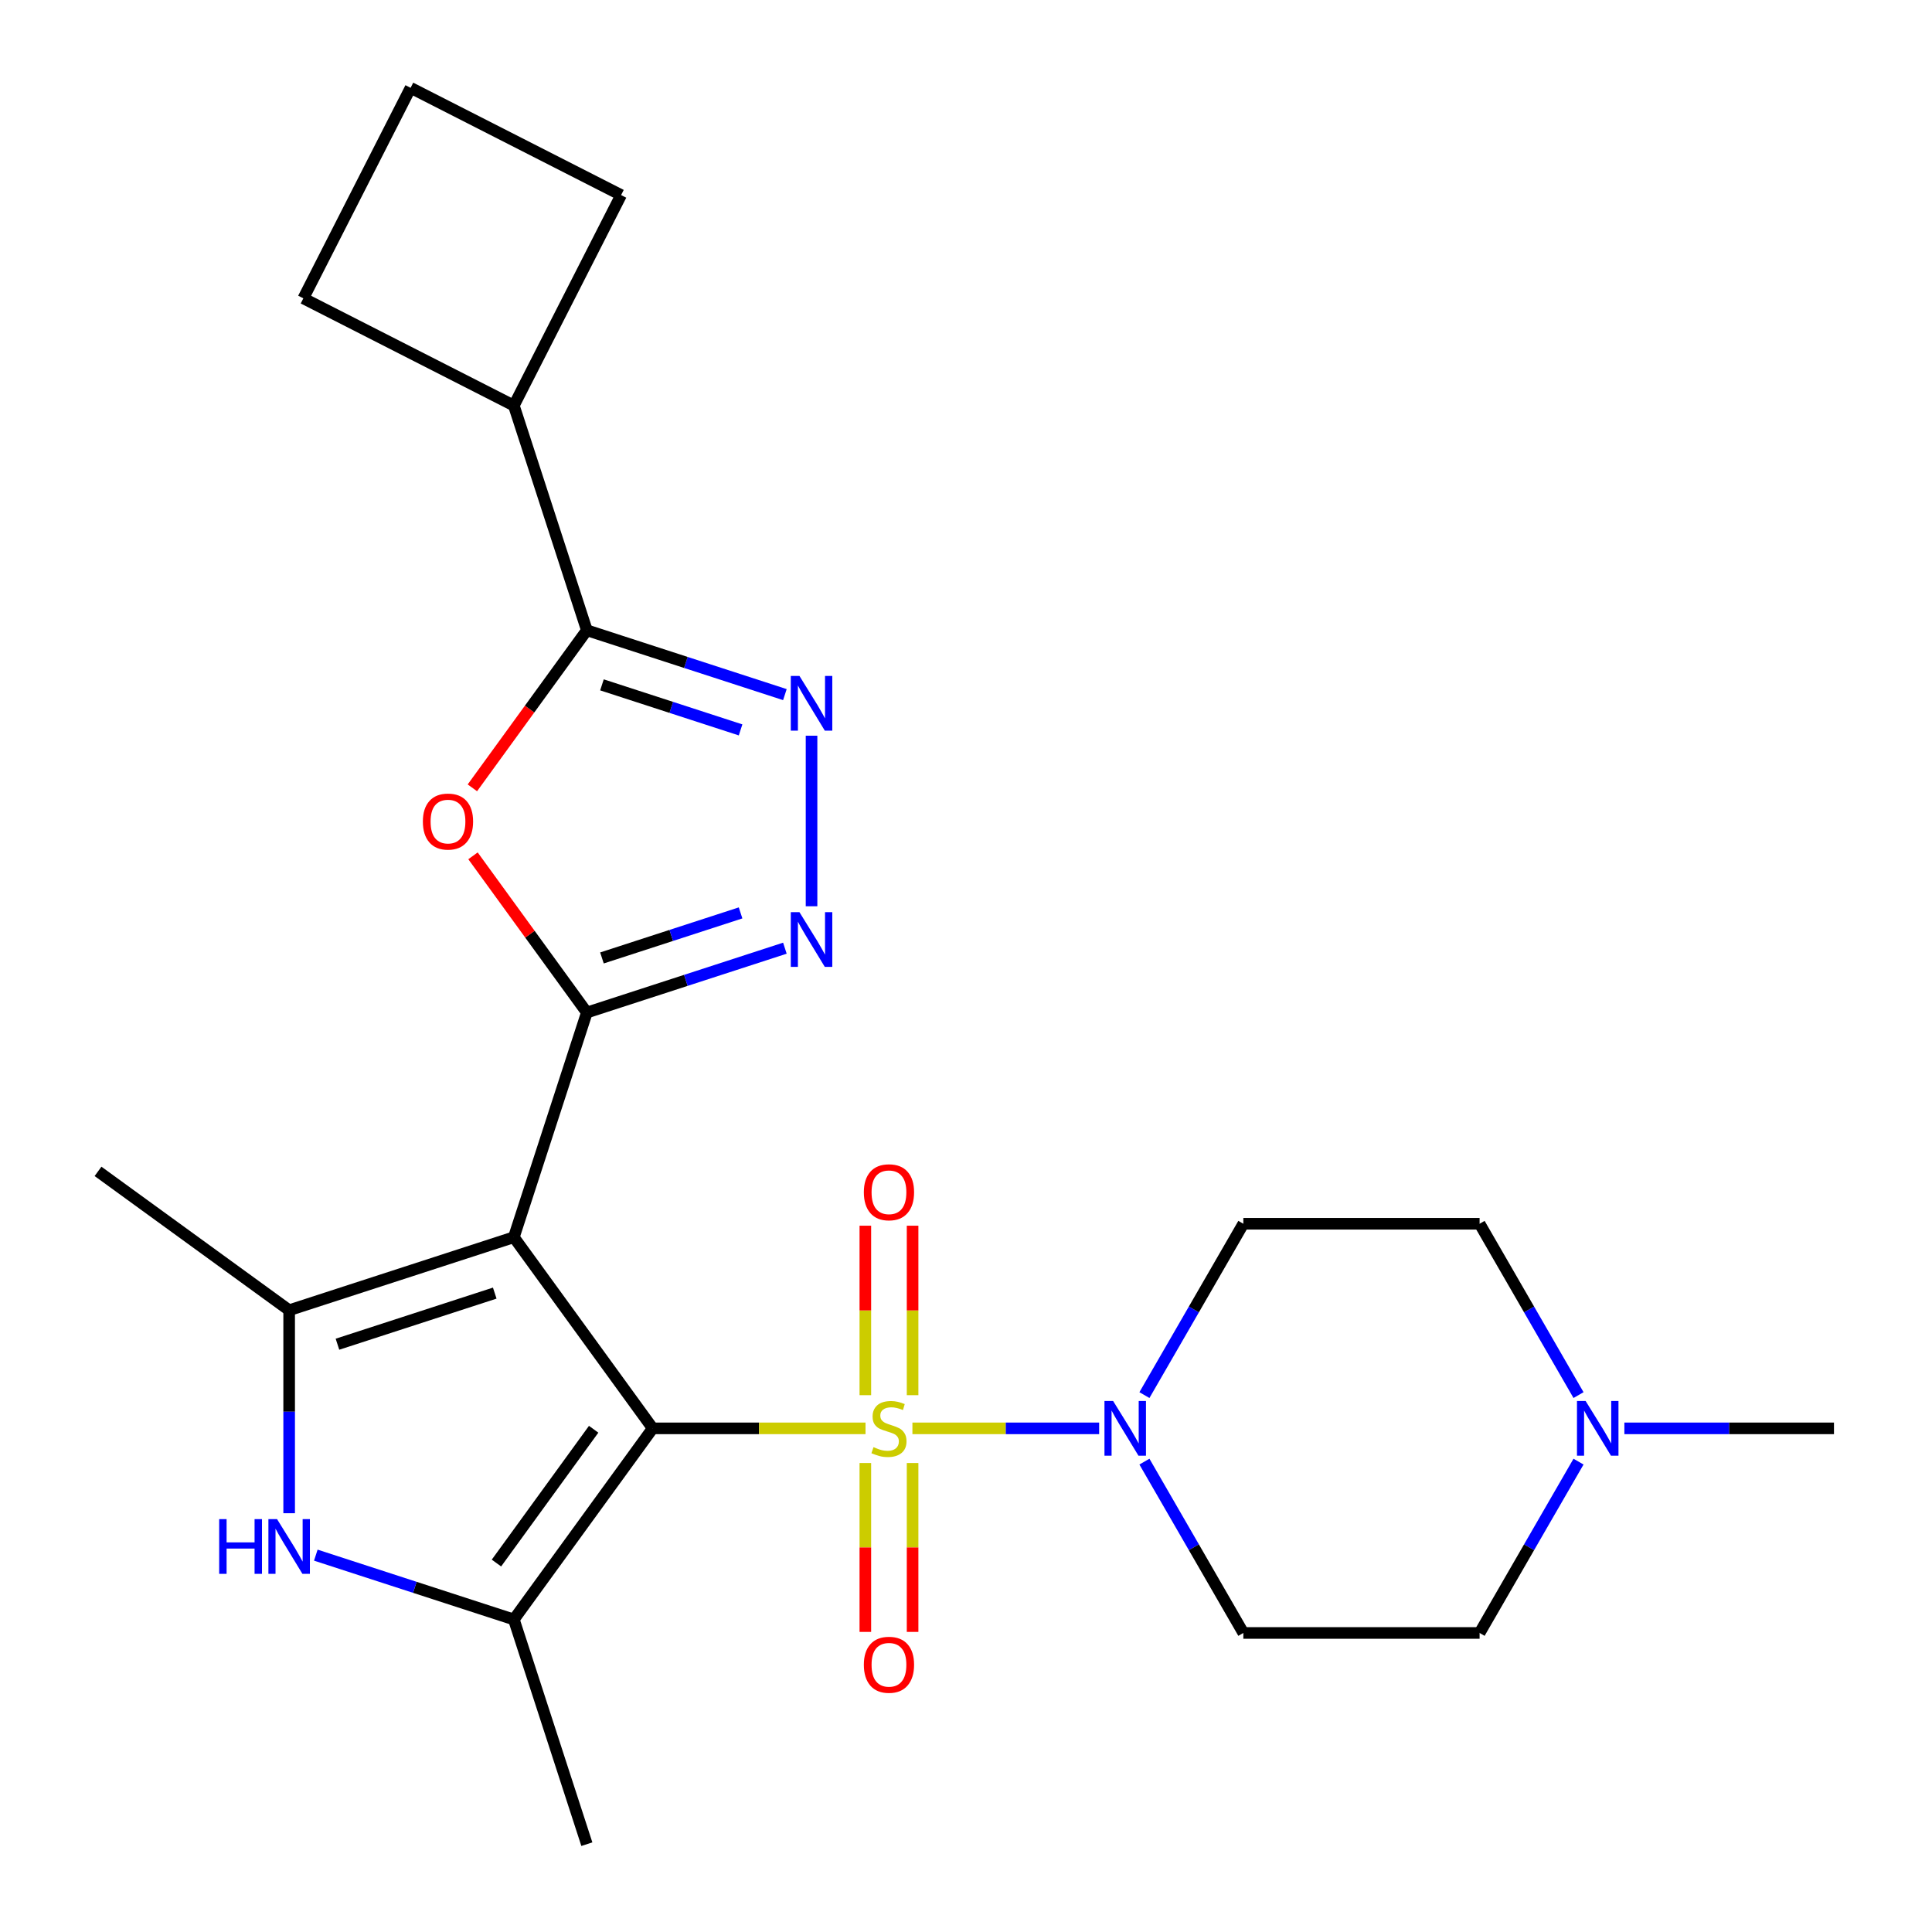 <?xml version='1.0' encoding='iso-8859-1'?>
<svg version='1.1' baseProfile='full'
              xmlns='http://www.w3.org/2000/svg'
                      xmlns:rdkit='http://www.rdkit.org/xml'
                      xmlns:xlink='http://www.w3.org/1999/xlink'
                  xml:space='preserve'
width='1000px' height='1000px' viewBox='0 0 1000 1000'>
<!-- END OF HEADER -->
<rect style='opacity:1.0;fill:#FFFFFF;stroke:none' width='1000' height='1000' x='0' y='0'> </rect>
<path class='bond-0' d='M 337.842,739.316 L 392.916,739.316' style='fill:none;fill-rule:evenodd;stroke:#000000;stroke-width:6px;stroke-linecap:butt;stroke-linejoin:miter;stroke-opacity:1' />
<path class='bond-0' d='M 392.916,739.316 L 447.99,739.316' style='fill:none;fill-rule:evenodd;stroke:#CCCC00;stroke-width:6px;stroke-linecap:butt;stroke-linejoin:miter;stroke-opacity:1' />
<path class='bond-1' d='M 337.842,739.316 L 265.965,640.386' style='fill:none;fill-rule:evenodd;stroke:#000000;stroke-width:6px;stroke-linecap:butt;stroke-linejoin:miter;stroke-opacity:1' />
<path class='bond-3' d='M 337.842,739.316 L 265.965,838.246' style='fill:none;fill-rule:evenodd;stroke:#000000;stroke-width:6px;stroke-linecap:butt;stroke-linejoin:miter;stroke-opacity:1' />
<path class='bond-3' d='M 307.275,739.78 L 256.961,809.031' style='fill:none;fill-rule:evenodd;stroke:#000000;stroke-width:6px;stroke-linecap:butt;stroke-linejoin:miter;stroke-opacity:1' />
<path class='bond-8' d='M 472.264,739.316 L 520.591,739.316' style='fill:none;fill-rule:evenodd;stroke:#CCCC00;stroke-width:6px;stroke-linecap:butt;stroke-linejoin:miter;stroke-opacity:1' />
<path class='bond-8' d='M 520.591,739.316 L 568.917,739.316' style='fill:none;fill-rule:evenodd;stroke:#0000FF;stroke-width:6px;stroke-linecap:butt;stroke-linejoin:miter;stroke-opacity:1' />
<path class='bond-11' d='M 447.898,757.253 L 447.898,800.962' style='fill:none;fill-rule:evenodd;stroke:#CCCC00;stroke-width:6px;stroke-linecap:butt;stroke-linejoin:miter;stroke-opacity:1' />
<path class='bond-11' d='M 447.898,800.962 L 447.898,844.672' style='fill:none;fill-rule:evenodd;stroke:#FF0000;stroke-width:6px;stroke-linecap:butt;stroke-linejoin:miter;stroke-opacity:1' />
<path class='bond-11' d='M 472.355,757.253 L 472.355,800.962' style='fill:none;fill-rule:evenodd;stroke:#CCCC00;stroke-width:6px;stroke-linecap:butt;stroke-linejoin:miter;stroke-opacity:1' />
<path class='bond-11' d='M 472.355,800.962 L 472.355,844.672' style='fill:none;fill-rule:evenodd;stroke:#FF0000;stroke-width:6px;stroke-linecap:butt;stroke-linejoin:miter;stroke-opacity:1' />
<path class='bond-12' d='M 472.355,722.139 L 472.355,678.279' style='fill:none;fill-rule:evenodd;stroke:#CCCC00;stroke-width:6px;stroke-linecap:butt;stroke-linejoin:miter;stroke-opacity:1' />
<path class='bond-12' d='M 472.355,678.279 L 472.355,634.419' style='fill:none;fill-rule:evenodd;stroke:#FF0000;stroke-width:6px;stroke-linecap:butt;stroke-linejoin:miter;stroke-opacity:1' />
<path class='bond-12' d='M 447.898,722.139 L 447.898,678.279' style='fill:none;fill-rule:evenodd;stroke:#CCCC00;stroke-width:6px;stroke-linecap:butt;stroke-linejoin:miter;stroke-opacity:1' />
<path class='bond-12' d='M 447.898,678.279 L 447.898,634.419' style='fill:none;fill-rule:evenodd;stroke:#FF0000;stroke-width:6px;stroke-linecap:butt;stroke-linejoin:miter;stroke-opacity:1' />
<path class='bond-2' d='M 265.965,640.386 L 303.753,524.086' style='fill:none;fill-rule:evenodd;stroke:#000000;stroke-width:6px;stroke-linecap:butt;stroke-linejoin:miter;stroke-opacity:1' />
<path class='bond-4' d='M 265.965,640.386 L 149.666,678.174' style='fill:none;fill-rule:evenodd;stroke:#000000;stroke-width:6px;stroke-linecap:butt;stroke-linejoin:miter;stroke-opacity:1' />
<path class='bond-4' d='M 256.078,669.314 L 174.668,695.765' style='fill:none;fill-rule:evenodd;stroke:#000000;stroke-width:6px;stroke-linecap:butt;stroke-linejoin:miter;stroke-opacity:1' />
<path class='bond-5' d='M 303.753,524.086 L 274.287,483.53' style='fill:none;fill-rule:evenodd;stroke:#000000;stroke-width:6px;stroke-linecap:butt;stroke-linejoin:miter;stroke-opacity:1' />
<path class='bond-5' d='M 274.287,483.53 L 244.821,442.973' style='fill:none;fill-rule:evenodd;stroke:#FF0000;stroke-width:6px;stroke-linecap:butt;stroke-linejoin:miter;stroke-opacity:1' />
<path class='bond-6' d='M 303.753,524.086 L 355.004,507.434' style='fill:none;fill-rule:evenodd;stroke:#000000;stroke-width:6px;stroke-linecap:butt;stroke-linejoin:miter;stroke-opacity:1' />
<path class='bond-6' d='M 355.004,507.434 L 406.256,490.781' style='fill:none;fill-rule:evenodd;stroke:#0000FF;stroke-width:6px;stroke-linecap:butt;stroke-linejoin:miter;stroke-opacity:1' />
<path class='bond-6' d='M 311.571,495.831 L 347.447,484.174' style='fill:none;fill-rule:evenodd;stroke:#000000;stroke-width:6px;stroke-linecap:butt;stroke-linejoin:miter;stroke-opacity:1' />
<path class='bond-6' d='M 347.447,484.174 L 383.323,472.517' style='fill:none;fill-rule:evenodd;stroke:#0000FF;stroke-width:6px;stroke-linecap:butt;stroke-linejoin:miter;stroke-opacity:1' />
<path class='bond-7' d='M 265.965,838.246 L 214.714,821.594' style='fill:none;fill-rule:evenodd;stroke:#000000;stroke-width:6px;stroke-linecap:butt;stroke-linejoin:miter;stroke-opacity:1' />
<path class='bond-7' d='M 214.714,821.594 L 163.463,804.941' style='fill:none;fill-rule:evenodd;stroke:#0000FF;stroke-width:6px;stroke-linecap:butt;stroke-linejoin:miter;stroke-opacity:1' />
<path class='bond-19' d='M 265.965,838.246 L 303.753,954.545' style='fill:none;fill-rule:evenodd;stroke:#000000;stroke-width:6px;stroke-linecap:butt;stroke-linejoin:miter;stroke-opacity:1' />
<path class='bond-20' d='M 149.666,678.174 L 50.736,606.297' style='fill:none;fill-rule:evenodd;stroke:#000000;stroke-width:6px;stroke-linecap:butt;stroke-linejoin:miter;stroke-opacity:1' />
<path class='bond-25' d='M 149.666,678.174 L 149.666,730.707' style='fill:none;fill-rule:evenodd;stroke:#000000;stroke-width:6px;stroke-linecap:butt;stroke-linejoin:miter;stroke-opacity:1' />
<path class='bond-25' d='M 149.666,730.707 L 149.666,783.241' style='fill:none;fill-rule:evenodd;stroke:#0000FF;stroke-width:6px;stroke-linecap:butt;stroke-linejoin:miter;stroke-opacity:1' />
<path class='bond-10' d='M 244.501,407.779 L 274.127,367.003' style='fill:none;fill-rule:evenodd;stroke:#FF0000;stroke-width:6px;stroke-linecap:butt;stroke-linejoin:miter;stroke-opacity:1' />
<path class='bond-10' d='M 274.127,367.003 L 303.753,326.226' style='fill:none;fill-rule:evenodd;stroke:#000000;stroke-width:6px;stroke-linecap:butt;stroke-linejoin:miter;stroke-opacity:1' />
<path class='bond-9' d='M 420.053,469.081 L 420.053,380.801' style='fill:none;fill-rule:evenodd;stroke:#0000FF;stroke-width:6px;stroke-linecap:butt;stroke-linejoin:miter;stroke-opacity:1' />
<path class='bond-14' d='M 592.351,722.099 L 617.952,677.757' style='fill:none;fill-rule:evenodd;stroke:#0000FF;stroke-width:6px;stroke-linecap:butt;stroke-linejoin:miter;stroke-opacity:1' />
<path class='bond-14' d='M 617.952,677.757 L 643.553,633.415' style='fill:none;fill-rule:evenodd;stroke:#000000;stroke-width:6px;stroke-linecap:butt;stroke-linejoin:miter;stroke-opacity:1' />
<path class='bond-15' d='M 592.351,756.533 L 617.952,800.875' style='fill:none;fill-rule:evenodd;stroke:#0000FF;stroke-width:6px;stroke-linecap:butt;stroke-linejoin:miter;stroke-opacity:1' />
<path class='bond-15' d='M 617.952,800.875 L 643.553,845.217' style='fill:none;fill-rule:evenodd;stroke:#000000;stroke-width:6px;stroke-linecap:butt;stroke-linejoin:miter;stroke-opacity:1' />
<path class='bond-26' d='M 406.256,359.531 L 355.004,342.879' style='fill:none;fill-rule:evenodd;stroke:#0000FF;stroke-width:6px;stroke-linecap:butt;stroke-linejoin:miter;stroke-opacity:1' />
<path class='bond-26' d='M 355.004,342.879 L 303.753,326.226' style='fill:none;fill-rule:evenodd;stroke:#000000;stroke-width:6px;stroke-linecap:butt;stroke-linejoin:miter;stroke-opacity:1' />
<path class='bond-26' d='M 383.323,377.795 L 347.447,366.138' style='fill:none;fill-rule:evenodd;stroke:#0000FF;stroke-width:6px;stroke-linecap:butt;stroke-linejoin:miter;stroke-opacity:1' />
<path class='bond-26' d='M 347.447,366.138 L 311.571,354.482' style='fill:none;fill-rule:evenodd;stroke:#000000;stroke-width:6px;stroke-linecap:butt;stroke-linejoin:miter;stroke-opacity:1' />
<path class='bond-16' d='M 303.753,326.226 L 265.965,209.927' style='fill:none;fill-rule:evenodd;stroke:#000000;stroke-width:6px;stroke-linecap:butt;stroke-linejoin:miter;stroke-opacity:1' />
<path class='bond-13' d='M 817.04,756.533 L 791.439,800.875' style='fill:none;fill-rule:evenodd;stroke:#0000FF;stroke-width:6px;stroke-linecap:butt;stroke-linejoin:miter;stroke-opacity:1' />
<path class='bond-13' d='M 791.439,800.875 L 765.838,845.217' style='fill:none;fill-rule:evenodd;stroke:#000000;stroke-width:6px;stroke-linecap:butt;stroke-linejoin:miter;stroke-opacity:1' />
<path class='bond-21' d='M 840.777,739.316 L 895.021,739.316' style='fill:none;fill-rule:evenodd;stroke:#0000FF;stroke-width:6px;stroke-linecap:butt;stroke-linejoin:miter;stroke-opacity:1' />
<path class='bond-21' d='M 895.021,739.316 L 949.264,739.316' style='fill:none;fill-rule:evenodd;stroke:#000000;stroke-width:6px;stroke-linecap:butt;stroke-linejoin:miter;stroke-opacity:1' />
<path class='bond-27' d='M 817.04,722.099 L 791.439,677.757' style='fill:none;fill-rule:evenodd;stroke:#0000FF;stroke-width:6px;stroke-linecap:butt;stroke-linejoin:miter;stroke-opacity:1' />
<path class='bond-27' d='M 791.439,677.757 L 765.838,633.415' style='fill:none;fill-rule:evenodd;stroke:#000000;stroke-width:6px;stroke-linecap:butt;stroke-linejoin:miter;stroke-opacity:1' />
<path class='bond-17' d='M 643.553,633.415 L 765.838,633.415' style='fill:none;fill-rule:evenodd;stroke:#000000;stroke-width:6px;stroke-linecap:butt;stroke-linejoin:miter;stroke-opacity:1' />
<path class='bond-18' d='M 643.553,845.217 L 765.838,845.217' style='fill:none;fill-rule:evenodd;stroke:#000000;stroke-width:6px;stroke-linecap:butt;stroke-linejoin:miter;stroke-opacity:1' />
<path class='bond-23' d='M 265.965,209.927 L 157.009,154.411' style='fill:none;fill-rule:evenodd;stroke:#000000;stroke-width:6px;stroke-linecap:butt;stroke-linejoin:miter;stroke-opacity:1' />
<path class='bond-24' d='M 265.965,209.927 L 321.481,100.971' style='fill:none;fill-rule:evenodd;stroke:#000000;stroke-width:6px;stroke-linecap:butt;stroke-linejoin:miter;stroke-opacity:1' />
<path class='bond-22' d='M 212.525,45.455 L 321.481,100.971' style='fill:none;fill-rule:evenodd;stroke:#000000;stroke-width:6px;stroke-linecap:butt;stroke-linejoin:miter;stroke-opacity:1' />
<path class='bond-28' d='M 212.525,45.455 L 157.009,154.411' style='fill:none;fill-rule:evenodd;stroke:#000000;stroke-width:6px;stroke-linecap:butt;stroke-linejoin:miter;stroke-opacity:1' />
<path  class='atom-1' d='M 452.127 749.036
Q 452.447 749.156, 453.767 749.716
Q 455.087 750.276, 456.527 750.636
Q 458.007 750.956, 459.447 750.956
Q 462.127 750.956, 463.687 749.676
Q 465.247 748.356, 465.247 746.076
Q 465.247 744.516, 464.447 743.556
Q 463.687 742.596, 462.487 742.076
Q 461.287 741.556, 459.287 740.956
Q 456.767 740.196, 455.247 739.476
Q 453.767 738.756, 452.687 737.236
Q 451.647 735.716, 451.647 733.156
Q 451.647 729.596, 454.047 727.396
Q 456.487 725.196, 461.287 725.196
Q 464.567 725.196, 468.287 726.756
L 467.367 729.836
Q 463.967 728.436, 461.407 728.436
Q 458.647 728.436, 457.127 729.596
Q 455.607 730.716, 455.647 732.676
Q 455.647 734.196, 456.407 735.116
Q 457.207 736.036, 458.327 736.556
Q 459.487 737.076, 461.407 737.676
Q 463.967 738.476, 465.487 739.276
Q 467.007 740.076, 468.087 741.716
Q 469.207 743.316, 469.207 746.076
Q 469.207 749.996, 466.567 752.116
Q 463.967 754.196, 459.607 754.196
Q 457.087 754.196, 455.167 753.636
Q 453.287 753.116, 451.047 752.196
L 452.127 749.036
' fill='#CCCC00'/>
<path  class='atom-6' d='M 218.876 425.236
Q 218.876 418.436, 222.236 414.636
Q 225.596 410.836, 231.876 410.836
Q 238.156 410.836, 241.516 414.636
Q 244.876 418.436, 244.876 425.236
Q 244.876 432.116, 241.476 436.036
Q 238.076 439.916, 231.876 439.916
Q 225.636 439.916, 222.236 436.036
Q 218.876 432.156, 218.876 425.236
M 231.876 436.716
Q 236.196 436.716, 238.516 433.836
Q 240.876 430.916, 240.876 425.236
Q 240.876 419.676, 238.516 416.876
Q 236.196 414.036, 231.876 414.036
Q 227.556 414.036, 225.196 416.836
Q 222.876 419.636, 222.876 425.236
Q 222.876 430.956, 225.196 433.836
Q 227.556 436.716, 231.876 436.716
' fill='#FF0000'/>
<path  class='atom-7' d='M 413.793 472.138
L 423.073 487.138
Q 423.993 488.618, 425.473 491.298
Q 426.953 493.978, 427.033 494.138
L 427.033 472.138
L 430.793 472.138
L 430.793 500.458
L 426.913 500.458
L 416.953 484.058
Q 415.793 482.138, 414.553 479.938
Q 413.353 477.738, 412.993 477.058
L 412.993 500.458
L 409.313 500.458
L 409.313 472.138
L 413.793 472.138
' fill='#0000FF'/>
<path  class='atom-8' d='M 113.446 786.298
L 117.286 786.298
L 117.286 798.338
L 131.766 798.338
L 131.766 786.298
L 135.606 786.298
L 135.606 814.618
L 131.766 814.618
L 131.766 801.538
L 117.286 801.538
L 117.286 814.618
L 113.446 814.618
L 113.446 786.298
' fill='#0000FF'/>
<path  class='atom-8' d='M 143.406 786.298
L 152.686 801.298
Q 153.606 802.778, 155.086 805.458
Q 156.566 808.138, 156.646 808.298
L 156.646 786.298
L 160.406 786.298
L 160.406 814.618
L 156.526 814.618
L 146.566 798.218
Q 145.406 796.298, 144.166 794.098
Q 142.966 791.898, 142.606 791.218
L 142.606 814.618
L 138.926 814.618
L 138.926 786.298
L 143.406 786.298
' fill='#0000FF'/>
<path  class='atom-9' d='M 576.151 725.156
L 585.431 740.156
Q 586.351 741.636, 587.831 744.316
Q 589.311 746.996, 589.391 747.156
L 589.391 725.156
L 593.151 725.156
L 593.151 753.476
L 589.271 753.476
L 579.311 737.076
Q 578.151 735.156, 576.911 732.956
Q 575.711 730.756, 575.351 730.076
L 575.351 753.476
L 571.671 753.476
L 571.671 725.156
L 576.151 725.156
' fill='#0000FF'/>
<path  class='atom-10' d='M 413.793 349.854
L 423.073 364.854
Q 423.993 366.334, 425.473 369.014
Q 426.953 371.694, 427.033 371.854
L 427.033 349.854
L 430.793 349.854
L 430.793 378.174
L 426.913 378.174
L 416.953 361.774
Q 415.793 359.854, 414.553 357.654
Q 413.353 355.454, 412.993 354.774
L 412.993 378.174
L 409.313 378.174
L 409.313 349.854
L 413.793 349.854
' fill='#0000FF'/>
<path  class='atom-12' d='M 447.127 861.68
Q 447.127 854.88, 450.487 851.08
Q 453.847 847.28, 460.127 847.28
Q 466.407 847.28, 469.767 851.08
Q 473.127 854.88, 473.127 861.68
Q 473.127 868.56, 469.727 872.48
Q 466.327 876.36, 460.127 876.36
Q 453.887 876.36, 450.487 872.48
Q 447.127 868.6, 447.127 861.68
M 460.127 873.16
Q 464.447 873.16, 466.767 870.28
Q 469.127 867.36, 469.127 861.68
Q 469.127 856.12, 466.767 853.32
Q 464.447 850.48, 460.127 850.48
Q 455.807 850.48, 453.447 853.28
Q 451.127 856.08, 451.127 861.68
Q 451.127 867.4, 453.447 870.28
Q 455.807 873.16, 460.127 873.16
' fill='#FF0000'/>
<path  class='atom-13' d='M 447.127 617.112
Q 447.127 610.312, 450.487 606.512
Q 453.847 602.712, 460.127 602.712
Q 466.407 602.712, 469.767 606.512
Q 473.127 610.312, 473.127 617.112
Q 473.127 623.992, 469.727 627.912
Q 466.327 631.792, 460.127 631.792
Q 453.887 631.792, 450.487 627.912
Q 447.127 624.032, 447.127 617.112
M 460.127 628.592
Q 464.447 628.592, 466.767 625.712
Q 469.127 622.792, 469.127 617.112
Q 469.127 611.552, 466.767 608.752
Q 464.447 605.912, 460.127 605.912
Q 455.807 605.912, 453.447 608.712
Q 451.127 611.512, 451.127 617.112
Q 451.127 622.832, 453.447 625.712
Q 455.807 628.592, 460.127 628.592
' fill='#FF0000'/>
<path  class='atom-14' d='M 820.72 725.156
L 830 740.156
Q 830.92 741.636, 832.4 744.316
Q 833.88 746.996, 833.96 747.156
L 833.96 725.156
L 837.72 725.156
L 837.72 753.476
L 833.84 753.476
L 823.88 737.076
Q 822.72 735.156, 821.48 732.956
Q 820.28 730.756, 819.92 730.076
L 819.92 753.476
L 816.24 753.476
L 816.24 725.156
L 820.72 725.156
' fill='#0000FF'/>
</svg>
